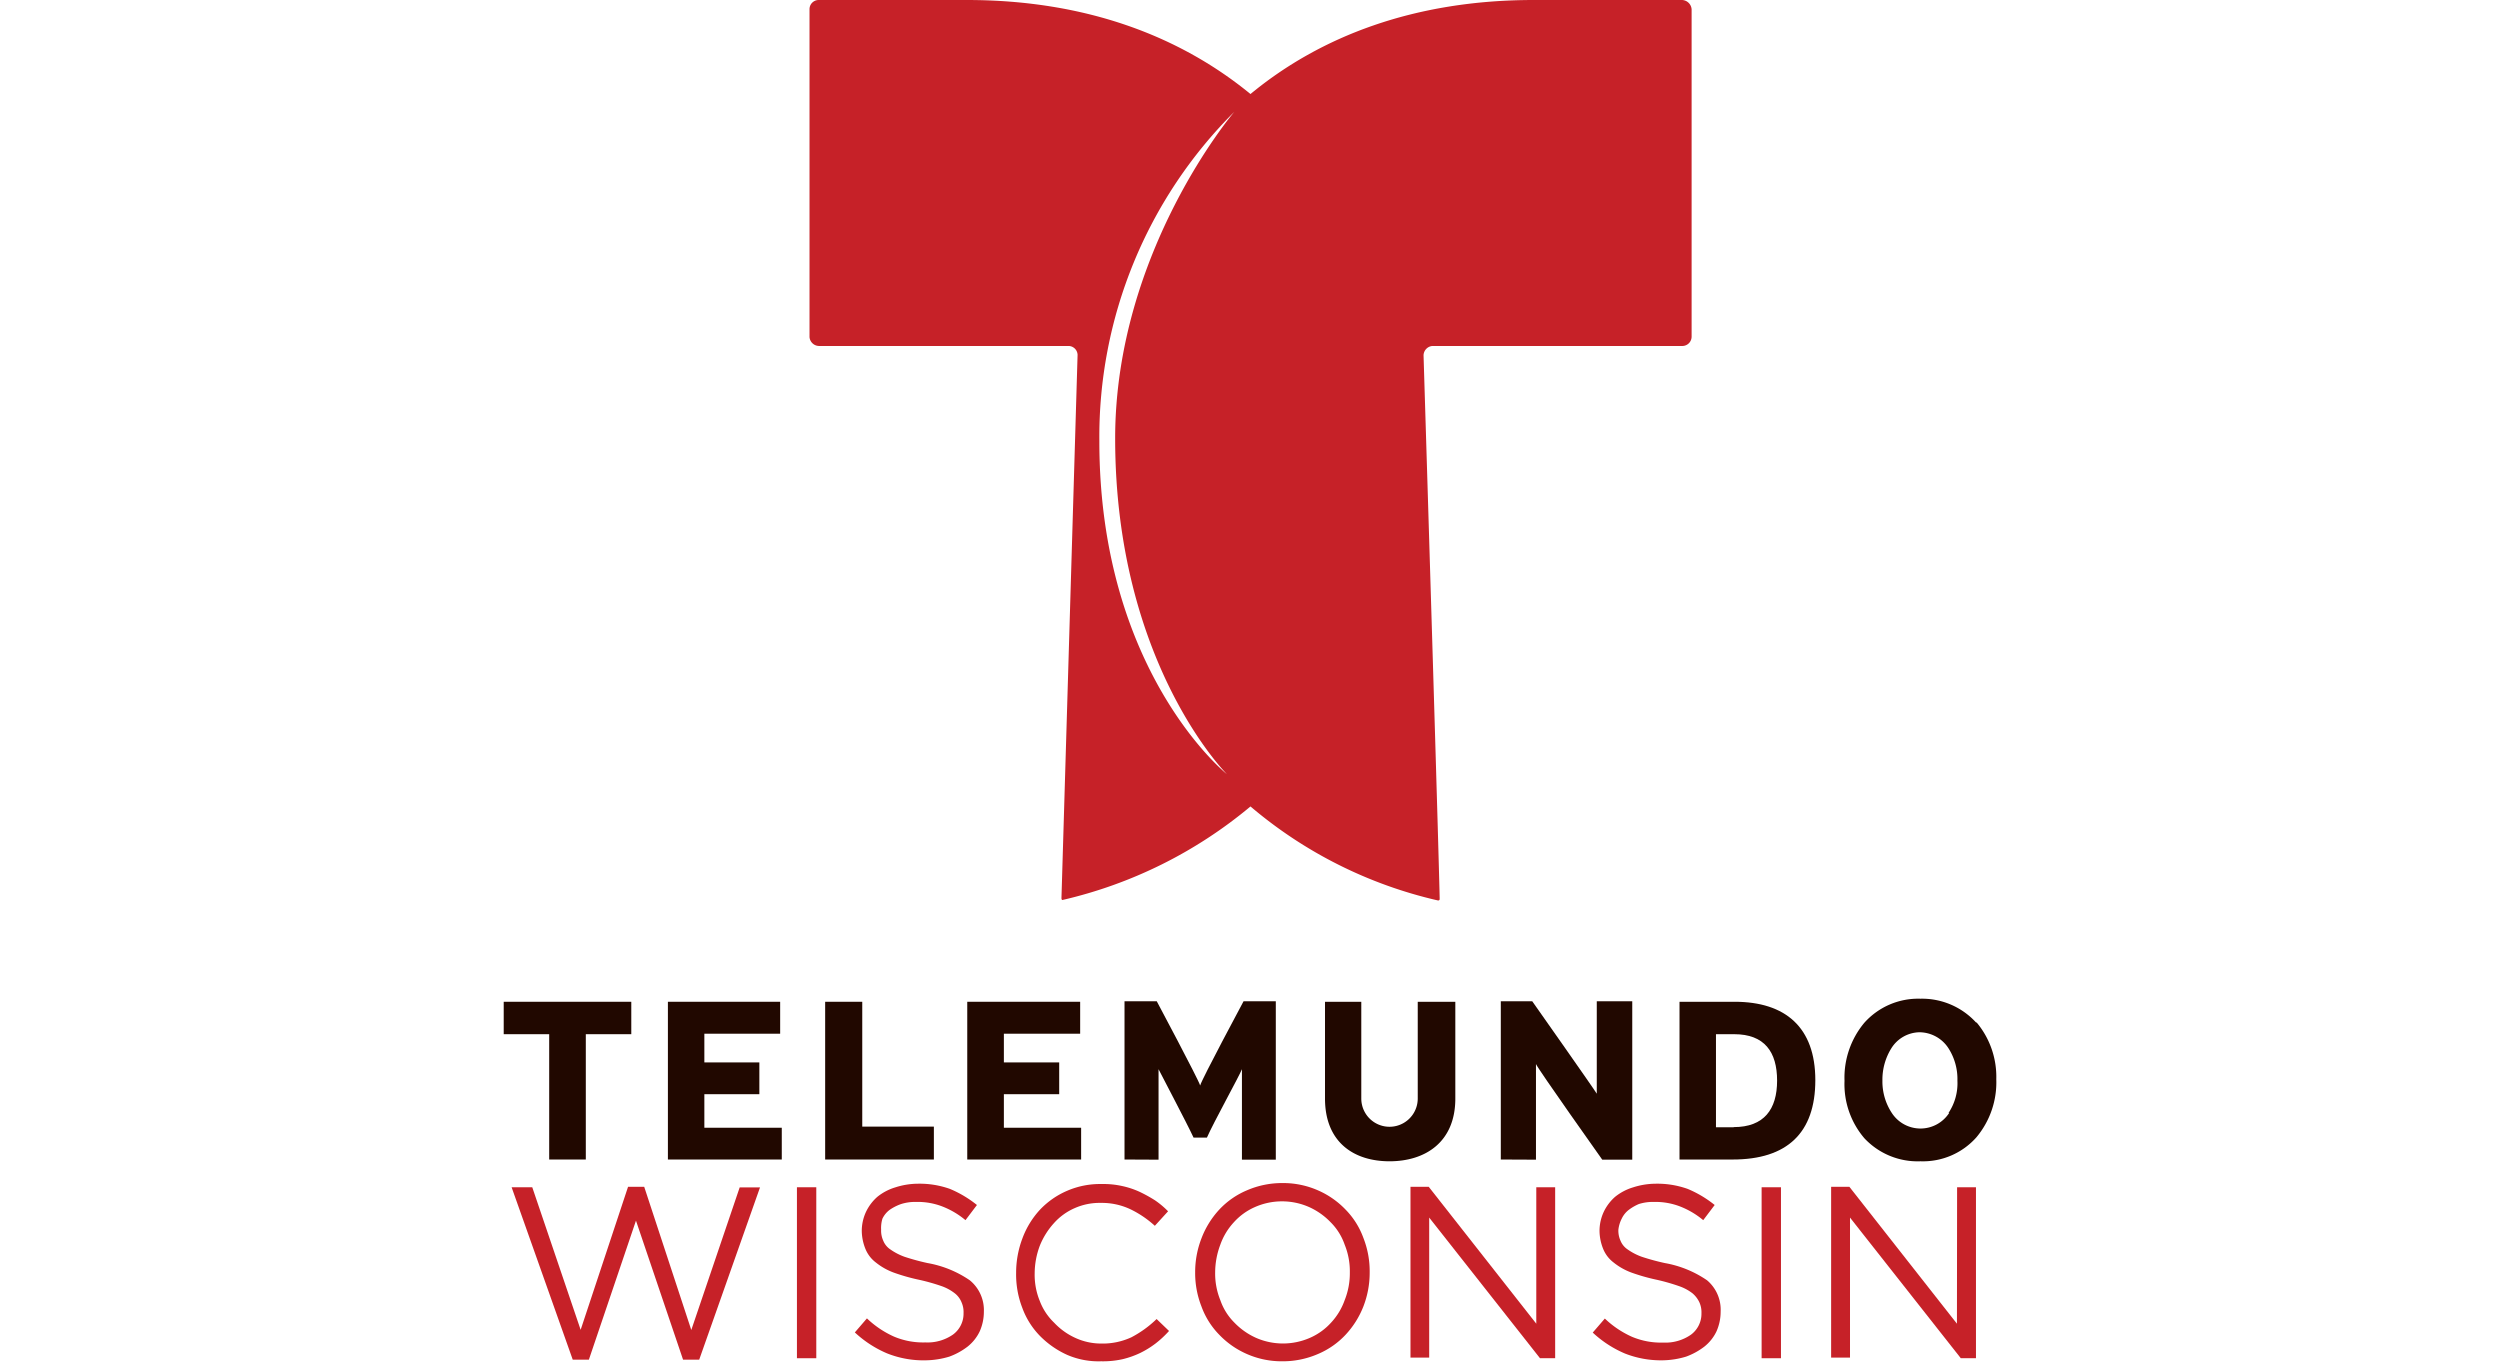 <svg id="Layer_1" data-name="Layer 1" xmlns="http://www.w3.org/2000/svg" viewBox="0 0 155 85"><defs><style>.cls-1{fill:#210800;}.cls-2{fill:#c62128;}</style></defs><title>telemundo_logo</title><polygon class="cls-1" points="31.23 62.11 31.23 64.12 34.05 64.12 34.05 71.89 36.32 71.89 36.32 64.12 39.14 64.12 39.14 62.11 31.23 62.11"/><polygon class="cls-1" points="41.41 71.89 41.41 62.11 48.37 62.11 48.37 64.09 43.67 64.09 43.67 65.87 47.08 65.87 47.08 67.84 43.67 67.84 43.67 69.92 48.47 69.92 48.47 71.89 41.41 71.89"/><polygon class="cls-1" points="51.16 71.89 51.16 62.11 53.46 62.11 53.46 69.85 57.9 69.85 57.9 71.89 51.16 71.89"/><polygon class="cls-1" points="59.97 71.89 59.97 62.11 66.97 62.11 66.97 64.09 62.24 64.09 62.24 65.87 65.67 65.87 65.67 67.84 62.24 67.84 62.24 69.92 67.03 69.92 67.03 71.89 59.97 71.89"/><path class="cls-1" d="M82.07,62.11H84.4v6a1.75,1.75,0,1,0,3.5,0v-6h2.33v6c0,2.72-1.88,3.89-4.08,3.89s-4-1.17-4-3.89v-6Z"/><path class="cls-1" d="M93.05,71.89V62.08H95s3.86,5.48,4,5.73l0-5.73h2.2v9.82H99.34s-4-5.64-4.11-5.93l0,5.93Z"/><path class="cls-1" d="M107.6,62.11h-3.47v9.78h3.3c3.37,0,5.12-1.65,5.12-4.92s-1.85-4.86-5-4.86m-.06,7.78h-1.1V64.12h1.13c1.88,0,2.66,1.1,2.66,2.88s-.81,2.88-2.69,2.88"/><path class="cls-1" d="M122.53,63.41a4.54,4.54,0,0,0-3.47-1.49,4.48,4.48,0,0,0-3.47,1.49,5.31,5.31,0,0,0-1.23,3.6,5.16,5.16,0,0,0,1.23,3.56A4.52,4.52,0,0,0,119.07,72a4.43,4.43,0,0,0,3.47-1.49,5.31,5.31,0,0,0,1.23-3.6,5.25,5.25,0,0,0-1.23-3.53M120.85,69a2.12,2.12,0,0,1-3.56,0,3.54,3.54,0,0,1-.58-2,3.68,3.68,0,0,1,.55-2A2.1,2.1,0,0,1,119,64a2.16,2.16,0,0,1,1.81,1,3.54,3.54,0,0,1,.55,2,3.32,3.32,0,0,1-.55,2"/><path class="cls-1" d="M69.72,71.89V62.08h2s2.59,4.86,2.69,5.22c.1-.39,2.69-5.22,2.69-5.22h2v9.82H77V66.29c-.13.36-1.78,3.34-2.17,4.24H74c-.42-.91-2-3.89-2.17-4.24v5.61Z"/><path class="cls-2" d="M38.94,73.58h1l2.92,8.88,3-8.84h1.26L43.35,84.3h-1l-2.92-8.62L36.51,84.3h-1L31.72,73.61H33l3,8.84Z"/><path class="cls-2" d="M50.61,73.61V84.21h-1.2V73.61Z"/><path class="cls-2" d="M54.63,76.24a1.5,1.5,0,0,0,.13.68,1.18,1.18,0,0,0,.45.55,3.66,3.66,0,0,0,.87.45,14.11,14.11,0,0,0,1.43.39,6.67,6.67,0,0,1,2.62,1.07A2.39,2.39,0,0,1,61,81.32a3,3,0,0,1-.26,1.23,2.67,2.67,0,0,1-.75.94,4.23,4.23,0,0,1-1.13.62,5.28,5.28,0,0,1-1.46.23A6.1,6.1,0,0,1,55,83.91a6.84,6.84,0,0,1-2-1.3l.75-.87a5.93,5.93,0,0,0,1.68,1.13,4.63,4.63,0,0,0,1.94.36,2.77,2.77,0,0,0,1.72-.49,1.61,1.61,0,0,0,.65-1.33,1.5,1.5,0,0,0-.13-.68,1.33,1.33,0,0,0-.42-.55,2.89,2.89,0,0,0-.84-.45A12.39,12.39,0,0,0,57,79.35a12,12,0,0,1-1.59-.45,3.92,3.92,0,0,1-1.1-.62,2,2,0,0,1-.65-.84,3.07,3.07,0,0,1-.23-1.13,2.79,2.79,0,0,1,.26-1.17,2.89,2.89,0,0,1,.71-.94,3.27,3.27,0,0,1,1.1-.58,4.65,4.65,0,0,1,1.39-.23,5.63,5.63,0,0,1,2,.32,6.86,6.86,0,0,1,1.68,1l-.71.94a5.11,5.11,0,0,0-1.49-.87,4.24,4.24,0,0,0-1.56-.26,2.87,2.87,0,0,0-.94.13,2.92,2.92,0,0,0-.71.36,1.48,1.48,0,0,0-.45.55A2,2,0,0,0,54.63,76.24Z"/><path class="cls-2" d="M72.48,82.52a6.31,6.31,0,0,1-.84.78,5.66,5.66,0,0,1-.94.58,5.51,5.51,0,0,1-1.1.39,5.6,5.6,0,0,1-1.33.13A4.89,4.89,0,0,1,66.16,84a5.6,5.6,0,0,1-1.68-1.17,4.88,4.88,0,0,1-1.1-1.75A5.71,5.71,0,0,1,63,78.92a6,6,0,0,1,.39-2.14A5.36,5.36,0,0,1,64.48,75a5.07,5.07,0,0,1,1.68-1.17,5.14,5.14,0,0,1,2.14-.42,5.32,5.32,0,0,1,1.3.13,5.18,5.18,0,0,1,1.07.36,8.73,8.73,0,0,1,.94.52,5.31,5.31,0,0,1,.81.68L71.6,76a6.32,6.32,0,0,0-1.46-1,4.13,4.13,0,0,0-1.88-.42,3.81,3.81,0,0,0-1.62.32,3.7,3.7,0,0,0-1.3.94,4.64,4.64,0,0,0-.87,1.39,4.91,4.91,0,0,0-.32,1.72,4.27,4.27,0,0,0,.32,1.72A3.64,3.64,0,0,0,65.35,82a4.16,4.16,0,0,0,1.3.94,3.83,3.83,0,0,0,1.62.36,4.23,4.23,0,0,0,1.88-.39,6.75,6.75,0,0,0,1.56-1.13Z"/><path class="cls-2" d="M84.92,78.89A5.78,5.78,0,0,1,84.53,81a5.51,5.51,0,0,1-1.1,1.75,5,5,0,0,1-1.72,1.2,5.47,5.47,0,0,1-2.2.45,5.35,5.35,0,0,1-2.2-.45,5.3,5.3,0,0,1-1.72-1.2A4.88,4.88,0,0,1,74.49,81a5.66,5.66,0,0,1-.39-2.11,5.78,5.78,0,0,1,.39-2.11A5.51,5.51,0,0,1,75.59,75a5,5,0,0,1,1.72-1.2,5.47,5.47,0,0,1,2.2-.45,5.35,5.35,0,0,1,2.2.45A5.3,5.3,0,0,1,83.43,75a4.88,4.88,0,0,1,1.1,1.75A5.66,5.66,0,0,1,84.92,78.89Zm-1.23,0a4.38,4.38,0,0,0-.32-1.72,3.64,3.64,0,0,0-.87-1.39,4.3,4.3,0,0,0-1.33-.94,4.16,4.16,0,0,0-3.37,0,3.82,3.82,0,0,0-1.3.94,4,4,0,0,0-.84,1.39,4.91,4.91,0,0,0-.32,1.72,4.38,4.38,0,0,0,.32,1.72A3.64,3.64,0,0,0,76.53,82a4.3,4.3,0,0,0,1.33.94,4.16,4.16,0,0,0,3.37,0,3.82,3.82,0,0,0,1.3-.94,4,4,0,0,0,.84-1.39A4.49,4.49,0,0,0,83.69,78.92Z"/><path class="cls-2" d="M95.25,73.61h1.17V84.21h-.94l-6.87-8.72v8.68H87.45V73.58h1.13l6.67,8.49Z"/><path class="cls-2" d="M100.34,76.24a1.5,1.5,0,0,0,.13.68,1.19,1.19,0,0,0,.45.55,3.66,3.66,0,0,0,.87.45,14.11,14.11,0,0,0,1.43.39,6.67,6.67,0,0,1,2.62,1.07,2.39,2.39,0,0,1,.84,1.94,3,3,0,0,1-.26,1.23,2.67,2.67,0,0,1-.75.94,4.23,4.23,0,0,1-1.13.62,5.28,5.28,0,0,1-1.46.23,6.1,6.1,0,0,1-2.33-.42,6.84,6.84,0,0,1-2-1.3l.75-.87a5.93,5.93,0,0,0,1.68,1.13,4.63,4.63,0,0,0,1.94.36,2.77,2.77,0,0,0,1.72-.49,1.61,1.61,0,0,0,.65-1.33,1.5,1.5,0,0,0-.13-.68,1.67,1.67,0,0,0-.42-.55,2.89,2.89,0,0,0-.84-.45,12.39,12.39,0,0,0-1.36-.39,12,12,0,0,1-1.59-.45,3.92,3.92,0,0,1-1.1-.62,2,2,0,0,1-.65-.84,3.07,3.07,0,0,1-.23-1.13,2.79,2.79,0,0,1,.26-1.17,2.89,2.89,0,0,1,.71-.94,3.27,3.27,0,0,1,1.1-.58,4.65,4.65,0,0,1,1.39-.23,5.63,5.63,0,0,1,2,.32,6.86,6.86,0,0,1,1.68,1l-.71.94a5.11,5.11,0,0,0-1.49-.87,4.24,4.24,0,0,0-1.56-.26,2.87,2.87,0,0,0-.94.13A2.92,2.92,0,0,0,101,75a1.48,1.48,0,0,0-.45.55A2,2,0,0,0,100.34,76.24Z"/><path class="cls-2" d="M110.42,73.61V84.21h-1.2V73.61Z"/><path class="cls-2" d="M121.34,73.61h1.17V84.21h-.94l-6.87-8.72v8.68h-1.17V73.58h1.13l6.67,8.49Z"/><path id="T" class="cls-2" d="M104.29,0h-9.2C87.67,0,81.84,2.27,77.53,5.83,73.19,2.27,67.36,0,59.94,0h-9.2a.57.57,0,0,0-.55.58V20.9a.6.6,0,0,0,.58.55H66.26a.57.57,0,0,1,.55.55s-1,33.73-1,33.7,0,.1.06.1A28,28,0,0,0,77.53,50a27.37,27.37,0,0,0,11.63,5.83.09.09,0,0,0,.1-.1s0-1.17-1-33.7a.6.6,0,0,1,.55-.58h15.45a.58.58,0,0,0,.62-.58V.58A.62.62,0,0,0,104.29,0ZM76.07,48s-7.91-6.32-7.91-20.64A28.44,28.44,0,0,1,76.53,6.93s-7.39,8.65-7.39,20.25C69.14,41.11,76.07,48,76.07,48Z"/></svg>